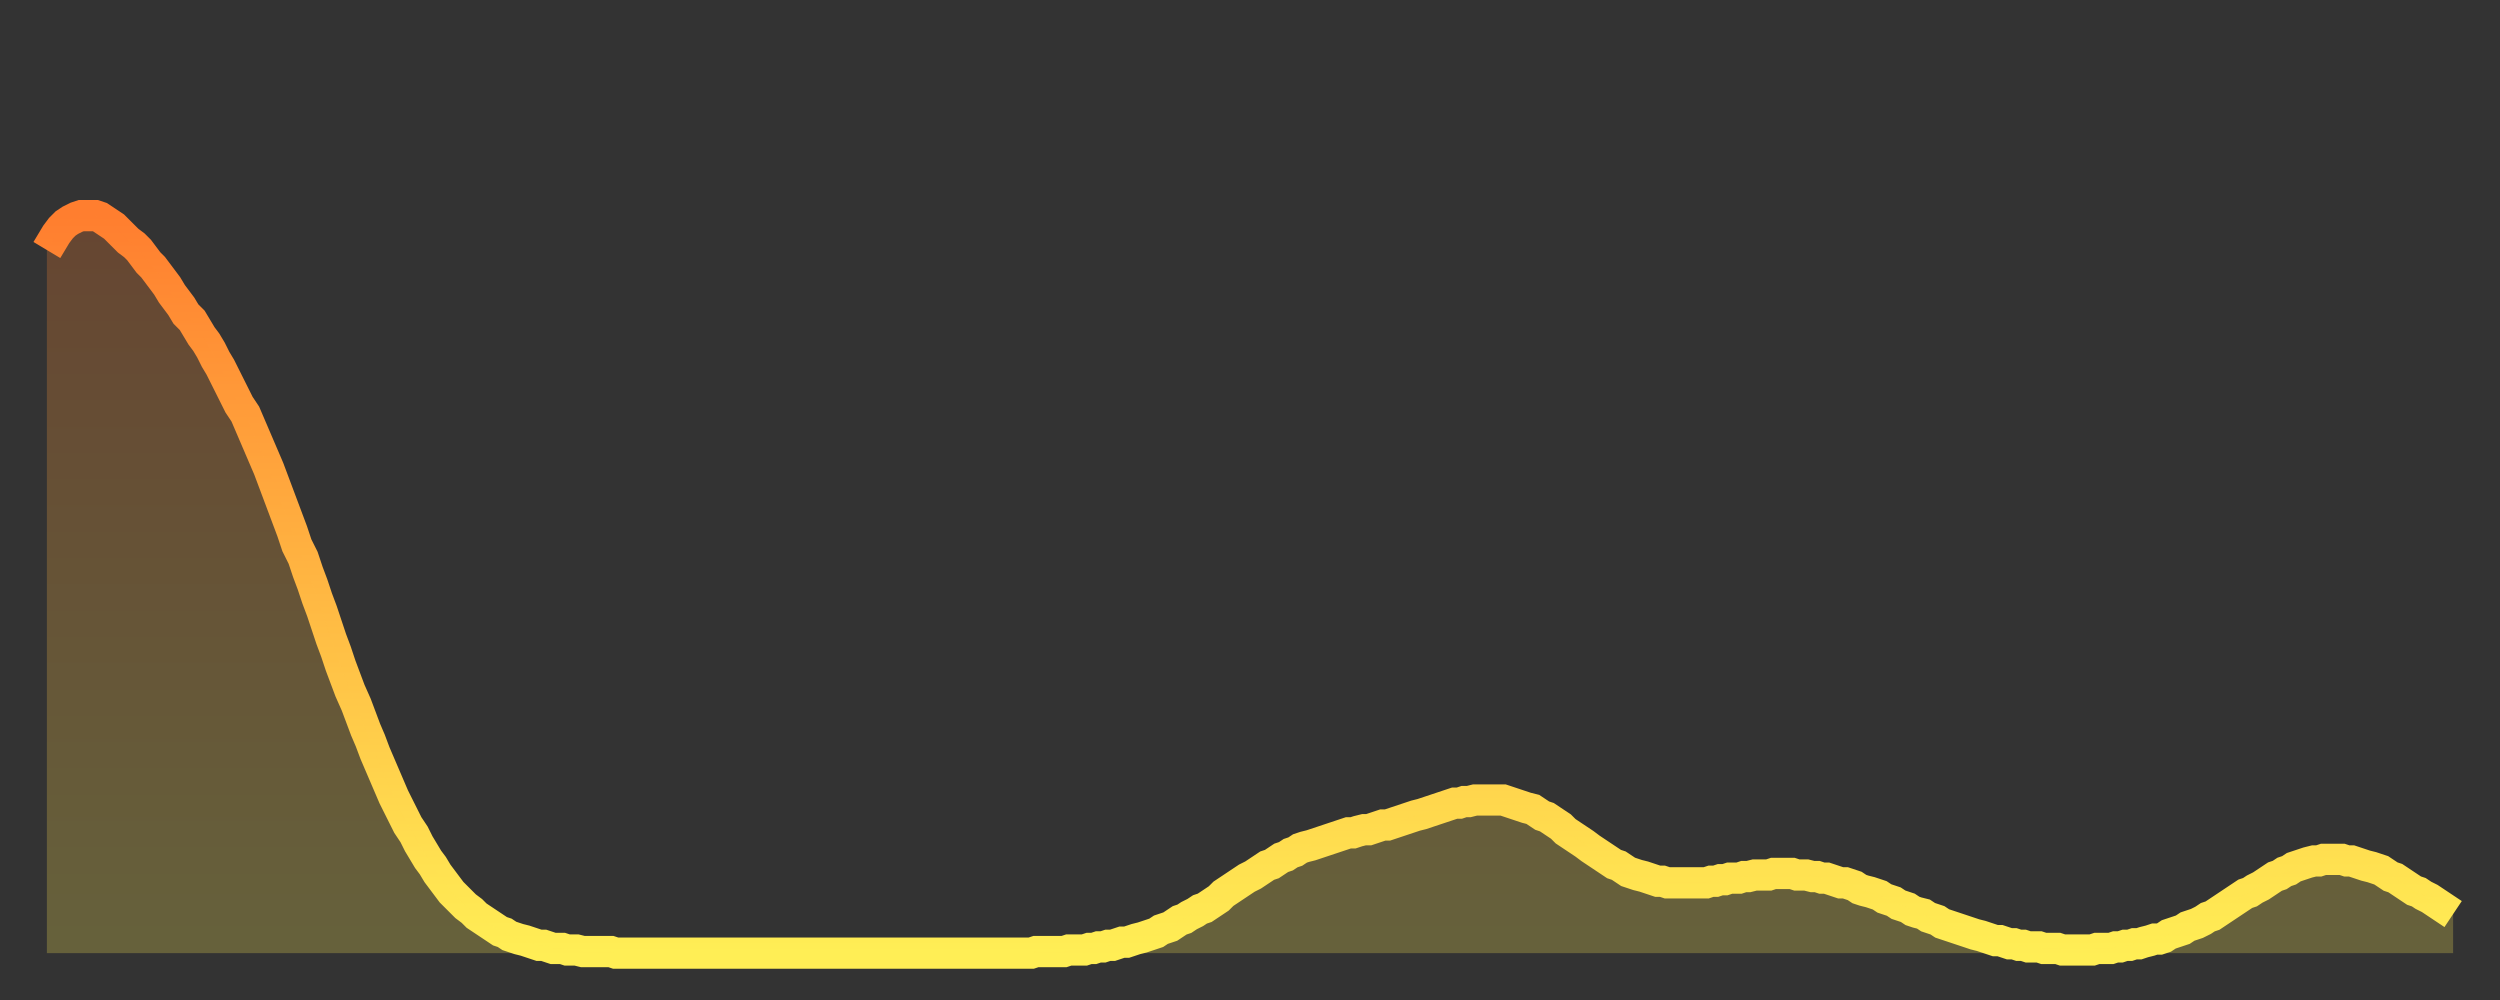 <?xml version="1.0" encoding="utf-8" ?>
<svg baseProfile="full" height="64" version="1.1" width="160" xmlns="http://www.w3.org/2000/svg" xmlns:ev="http://www.w3.org/2001/xml-events" xmlns:xlink="http://www.w3.org/1999/xlink"><rect width="100%" height="100%" fill="#333333" stroke="none"/><defs><linearGradient id="id49130" x1="0" x2="0" y1="0" y2="1"><stop offset="0%" stop-color="#ff7e2f" /><stop offset="50%" stop-color="#ffb642" /><stop offset="100%" stop-color="#ffee55" /></linearGradient></defs><g transform="translate(3,3)"><g><path d="M 0.0 13.0 0.3 12.5 0.6 12.0 0.9 11.6 1.2 11.3 1.5 11.1 1.9 10.9 2.2 10.8 2.5 10.8 2.8 10.8 3.1 10.8 3.4 10.9 3.7 11.1 4.0 11.3 4.3 11.5 4.6 11.8 4.9 12.1 5.2 12.4 5.6 12.7 5.9 13.0 6.2 13.4 6.5 13.8 6.8 14.1 7.1 14.5 7.4 14.9 7.7 15.3 8.0 15.8 8.3 16.2 8.6 16.6 8.9 17.1 9.3 17.5 9.6 18.0 9.9 18.5 10.2 18.9 10.5 19.4 10.8 20.0 11.1 20.5 11.4 21.1 11.7 21.7 12.0 22.3 12.3 22.9 12.7 23.5 13.0 24.2 13.3 24.9 13.6 25.6 13.9 26.3 14.2 27.0 14.5 27.8 14.8 28.6 15.1 29.4 15.4 30.2 15.7 31.0 16.0 31.9 16.4 32.7 16.7 33.6 17.0 34.4 17.3 35.3 17.6 36.1 17.9 37.0 18.2 37.9 18.5 38.7 18.8 39.6 19.1 40.4 19.4 41.2 19.8 42.1 20.1 42.9 20.4 43.7 20.7 44.4 21.0 45.2 21.3 45.9 21.6 46.6 21.9 47.3 22.2 48.0 22.5 48.6 22.8 49.2 23.1 49.8 23.5 50.4 23.8 51.0 24.1 51.5 24.4 52.0 24.7 52.4 25.0 52.9 25.3 53.3 25.6 53.7 25.9 54.1 26.2 54.4 26.5 54.7 26.8 55.0 27.2 55.3 27.5 55.6 27.8 55.8 28.1 56.0 28.4 56.2 28.7 56.4 29.0 56.6 29.3 56.7 29.6 56.9 29.9 57.0 30.2 57.1 30.6 57.2 30.9 57.3 31.2 57.4 31.5 57.5 31.8 57.5 32.1 57.6 32.4 57.7 32.7 57.7 33.0 57.7 33.3 57.8 33.6 57.8 33.9 57.8 34.3 57.9 34.6 57.9 34.9 57.9 35.2 57.9 35.5 57.9 35.8 57.9 36.1 57.9 36.4 58.0 36.7 58.0 37.0 58.0 37.3 58.0 37.7 58.0 38.0 58.0 38.3 58.0 38.6 58.0 38.9 58.0 39.2 58.0 39.5 58.0 39.8 58.0 40.1 58.0 40.4 58.0 40.7 58.0 41.0 58.0 41.4 58.0 41.7 58.0 42.0 58.0 42.3 58.0 42.6 58.0 42.9 58.0 43.2 58.0 43.5 58.0 43.8 58.0 44.1 58.0 44.4 58.0 44.7 58.0 45.1 58.0 45.4 58.0 45.7 58.0 46.0 58.0 46.3 58.0 46.6 58.0 46.9 58.0 47.2 58.0 47.5 58.0 47.8 58.0 48.1 58.0 48.5 58.0 48.8 58.0 49.1 58.0 49.4 58.0 49.7 58.0 50.0 58.0 50.3 58.0 50.6 58.0 50.9 58.0 51.2 58.0 51.5 58.0 51.8 58.0 52.2 58.0 52.5 58.0 52.8 58.0 53.1 58.0 53.4 58.0 53.7 58.0 54.0 58.0 54.3 58.0 54.6 58.0 54.9 58.0 55.2 58.0 55.6 58.0 55.9 58.0 56.2 58.0 56.5 58.0 56.8 58.0 57.1 58.0 57.4 58.0 57.7 58.0 58.0 58.0 58.3 58.0 58.6 58.0 58.9 58.0 59.3 58.0 59.6 58.0 59.9 58.0 60.2 58.0 60.5 58.0 60.8 58.0 61.1 58.0 61.4 58.0 61.7 58.0 62.0 58.0 62.3 58.0 62.6 58.0 63.0 58.0 63.3 57.9 63.6 57.9 63.9 57.9 64.2 57.9 64.5 57.9 64.8 57.9 65.1 57.9 65.4 57.8 65.7 57.8 66.0 57.8 66.4 57.8 66.7 57.7 67.0 57.7 67.3 57.6 67.6 57.6 67.9 57.5 68.2 57.5 68.5 57.4 68.8 57.3 69.1 57.3 69.4 57.2 69.7 57.1 70.1 57.0 70.4 56.9 70.7 56.8 71.0 56.7 71.3 56.5 71.6 56.4 71.9 56.3 72.2 56.1 72.5 55.9 72.8 55.8 73.1 55.6 73.5 55.4 73.8 55.2 74.1 55.1 74.4 54.9 74.7 54.7 75.0 54.5 75.3 54.2 75.6 54.0 75.9 53.8 76.2 53.6 76.5 53.4 76.8 53.2 77.2 53.0 77.5 52.8 77.8 52.6 78.1 52.4 78.4 52.3 78.7 52.1 79.0 51.9 79.3 51.8 79.6 51.6 79.9 51.5 80.2 51.3 80.5 51.2 80.9 51.1 81.2 51.0 81.5 50.9 81.8 50.8 82.1 50.7 82.4 50.6 82.7 50.5 83.0 50.4 83.3 50.3 83.6 50.3 83.9 50.2 84.3 50.1 84.6 50.1 84.9 50.0 85.2 49.9 85.5 49.8 85.8 49.8 86.1 49.7 86.4 49.6 86.7 49.5 87.0 49.4 87.3 49.3 87.6 49.2 88.0 49.1 88.3 49.0 88.6 48.9 88.9 48.8 89.2 48.7 89.5 48.6 89.8 48.5 90.1 48.4 90.4 48.4 90.7 48.3 91.0 48.3 91.4 48.2 91.7 48.2 92.0 48.2 92.3 48.2 92.6 48.2 92.9 48.2 93.2 48.2 93.5 48.3 93.8 48.4 94.1 48.5 94.4 48.6 94.7 48.7 95.1 48.8 95.4 49.0 95.7 49.2 96.0 49.3 96.3 49.5 96.6 49.7 96.9 49.9 97.2 50.2 97.5 50.4 97.8 50.6 98.1 50.8 98.4 51.0 98.8 51.3 99.1 51.5 99.4 51.7 99.7 51.9 100.0 52.1 100.3 52.3 100.6 52.4 100.9 52.6 101.2 52.8 101.5 52.9 101.8 53.0 102.2 53.1 102.5 53.2 102.8 53.3 103.1 53.4 103.4 53.4 103.7 53.5 104.0 53.5 104.3 53.5 104.6 53.5 104.9 53.5 105.2 53.5 105.5 53.5 105.9 53.5 106.2 53.5 106.5 53.4 106.8 53.4 107.1 53.3 107.4 53.3 107.7 53.2 108.0 53.2 108.3 53.2 108.6 53.1 108.9 53.1 109.3 53.0 109.6 53.0 109.9 53.0 110.2 53.0 110.5 52.9 110.8 52.9 111.1 52.9 111.4 52.9 111.7 52.9 112.0 53.0 112.3 53.0 112.6 53.0 113.0 53.1 113.3 53.1 113.6 53.2 113.9 53.2 114.2 53.3 114.5 53.4 114.8 53.5 115.1 53.5 115.4 53.6 115.7 53.7 116.0 53.9 116.3 54.0 116.7 54.1 117.0 54.2 117.3 54.3 117.6 54.5 117.9 54.6 118.2 54.7 118.5 54.9 118.8 55.0 119.1 55.1 119.4 55.3 119.7 55.4 120.1 55.5 120.4 55.7 120.7 55.8 121.0 55.9 121.3 56.1 121.6 56.2 121.9 56.3 122.2 56.4 122.5 56.5 122.8 56.6 123.1 56.7 123.4 56.8 123.8 56.9 124.1 57.0 124.4 57.1 124.7 57.2 125.0 57.2 125.3 57.3 125.6 57.4 125.9 57.4 126.2 57.5 126.5 57.5 126.8 57.6 127.2 57.6 127.5 57.6 127.8 57.7 128.1 57.7 128.4 57.7 128.7 57.7 129.0 57.8 129.3 57.8 129.6 57.8 129.9 57.8 130.2 57.8 130.5 57.8 130.9 57.8 131.2 57.7 131.5 57.7 131.8 57.7 132.1 57.7 132.4 57.6 132.7 57.6 133.0 57.5 133.3 57.5 133.6 57.4 133.9 57.4 134.2 57.3 134.6 57.2 134.9 57.1 135.2 57.1 135.5 57.0 135.8 56.8 136.1 56.7 136.4 56.6 136.7 56.5 137.0 56.3 137.3 56.2 137.6 56.1 138.0 55.9 138.3 55.7 138.6 55.6 138.9 55.4 139.2 55.2 139.5 55.0 139.8 54.8 140.1 54.6 140.4 54.4 140.7 54.2 141.0 54.1 141.3 53.9 141.7 53.7 142.0 53.5 142.3 53.3 142.6 53.1 142.9 53.0 143.2 52.8 143.5 52.7 143.8 52.5 144.1 52.4 144.4 52.3 144.7 52.2 145.1 52.1 145.4 52.1 145.7 52.0 146.0 52.0 146.3 52.0 146.6 52.0 146.9 52.0 147.2 52.1 147.5 52.1 147.8 52.2 148.1 52.3 148.4 52.4 148.8 52.5 149.1 52.6 149.4 52.7 149.7 52.9 150.0 53.1 150.3 53.2 150.6 53.4 150.9 53.6 151.2 53.8 151.5 54.0 151.8 54.1 152.1 54.3 152.5 54.5 152.8 54.7 153.1 54.9 153.4 55.1 153.7 55.3 154.0 55.5" fill="none" id="graph-curve" opacity="1" stroke="url(#id49130)" stroke-width="2" /><path d="M 0 58 L 0.0 13.0 0.3 12.5 0.6 12.0 0.9 11.6 1.2 11.3 1.5 11.1 1.9 10.9 2.2 10.8 2.5 10.8 2.8 10.8 3.1 10.8 3.4 10.9 3.7 11.1 4.0 11.3 4.3 11.5 4.6 11.8 4.9 12.1 5.2 12.4 5.6 12.7 5.9 13.0 6.2 13.4 6.5 13.8 6.8 14.1 7.1 14.5 7.4 14.9 7.7 15.3 8.0 15.8 8.3 16.2 8.6 16.6 8.9 17.1 9.3 17.5 9.6 18.0 9.9 18.5 10.2 18.9 10.5 19.4 10.8 20.0 11.1 20.5 11.4 21.1 11.7 21.7 12.0 22.3 12.3 22.9 12.7 23.5 13.0 24.2 13.3 24.9 13.6 25.6 13.9 26.3 14.2 27.0 14.5 27.8 14.8 28.6 15.1 29.4 15.4 30.2 15.7 31.0 16.0 31.9 16.4 32.7 16.7 33.6 17.0 34.4 17.3 35.3 17.6 36.1 17.9 37.0 18.2 37.9 18.5 38.7 18.8 39.6 19.1 40.4 19.4 41.2 19.8 42.1 20.1 42.9 20.4 43.7 20.7 44.4 21.0 45.2 21.3 45.9 21.6 46.6 21.9 47.3 22.2 48.0 22.5 48.6 22.8 49.2 23.1 49.8 23.5 50.4 23.8 51.0 24.1 51.5 24.4 52.0 24.7 52.4 25.0 52.9 25.3 53.3 25.6 53.7 25.9 54.1 26.2 54.4 26.5 54.7 26.8 55.0 27.2 55.3 27.5 55.6 27.8 55.8 28.1 56.0 28.4 56.2 28.7 56.4 29.0 56.6 29.3 56.7 29.6 56.9 29.9 57.0 30.2 57.1 30.6 57.2 30.9 57.3 31.2 57.4 31.5 57.5 31.8 57.5 32.1 57.6 32.4 57.7 32.7 57.7 33.0 57.7 33.3 57.8 33.6 57.8 33.9 57.8 34.3 57.9 34.6 57.9 34.9 57.9 35.2 57.9 35.5 57.9 35.8 57.9 36.1 57.9 36.4 58.0 36.7 58.0 37.0 58.0 37.3 58.0 37.7 58.0 38.0 58.0 38.3 58.0 38.6 58.0 38.9 58.0 39.2 58.0 39.5 58.0 39.8 58.0 40.1 58.0 40.4 58.0 40.7 58.0 41.0 58.0 41.4 58.0 41.7 58.0 42.0 58.0 42.3 58.0 42.6 58.0 42.9 58.0 43.2 58.0 43.5 58.0 43.8 58.0 44.1 58.0 44.4 58.0 44.7 58.0 45.1 58.0 45.4 58.0 45.7 58.0 46.0 58.0 46.3 58.0 46.6 58.0 46.9 58.0 47.2 58.0 47.5 58.0 47.8 58.0 48.1 58.0 48.5 58.0 48.8 58.0 49.1 58.0 49.4 58.0 49.7 58.0 50.0 58.0 50.3 58.0 50.6 58.0 50.9 58.0 51.2 58.0 51.5 58.0 51.8 58.0 52.2 58.0 52.5 58.0 52.8 58.0 53.1 58.0 53.4 58.0 53.7 58.0 54.0 58.0 54.3 58.0 54.6 58.0 54.9 58.0 55.2 58.0 55.6 58.0 55.9 58.0 56.2 58.0 56.5 58.0 56.8 58.0 57.1 58.0 57.4 58.0 57.7 58.0 58.0 58.0 58.3 58.0 58.6 58.0 58.9 58.0 59.3 58.0 59.6 58.0 59.9 58.0 60.2 58.0 60.5 58.0 60.8 58.0 61.1 58.0 61.4 58.0 61.7 58.0 62.0 58.0 62.3 58.0 62.6 58.0 63.0 58.0 63.3 57.9 63.6 57.9 63.9 57.9 64.2 57.9 64.5 57.9 64.8 57.9 65.1 57.9 65.4 57.8 65.7 57.8 66.0 57.8 66.4 57.8 66.7 57.7 67.0 57.7 67.3 57.6 67.6 57.6 67.9 57.5 68.2 57.5 68.5 57.4 68.8 57.3 69.1 57.3 69.4 57.2 69.7 57.1 70.1 57.0 70.4 56.9 70.7 56.8 71.0 56.7 71.3 56.5 71.6 56.4 71.9 56.3 72.2 56.1 72.5 55.9 72.8 55.8 73.1 55.6 73.5 55.4 73.8 55.2 74.1 55.1 74.4 54.9 74.7 54.7 75.0 54.5 75.3 54.2 75.6 54.0 75.9 53.8 76.2 53.6 76.5 53.4 76.8 53.2 77.2 53.0 77.5 52.8 77.8 52.6 78.1 52.4 78.4 52.3 78.7 52.1 79.0 51.9 79.3 51.8 79.6 51.6 79.9 51.5 80.2 51.3 80.5 51.2 80.9 51.1 81.2 51.0 81.5 50.9 81.8 50.8 82.1 50.7 82.4 50.6 82.7 50.5 83.0 50.4 83.3 50.3 83.6 50.3 83.9 50.2 84.3 50.1 84.6 50.1 84.9 50.0 85.2 49.9 85.5 49.8 85.8 49.8 86.1 49.7 86.4 49.6 86.7 49.5 87.0 49.4 87.3 49.3 87.6 49.2 88.0 49.1 88.3 49.0 88.6 48.9 88.9 48.8 89.2 48.7 89.5 48.6 89.8 48.5 90.1 48.4 90.4 48.4 90.7 48.3 91.0 48.3 91.4 48.2 91.7 48.2 92.0 48.2 92.3 48.2 92.6 48.2 92.9 48.2 93.2 48.2 93.5 48.3 93.8 48.4 94.1 48.5 94.4 48.6 94.7 48.7 95.1 48.8 95.4 49.0 95.7 49.2 96.0 49.3 96.3 49.5 96.6 49.7 96.9 49.9 97.2 50.2 97.5 50.4 97.8 50.6 98.1 50.8 98.4 51.0 98.8 51.3 99.1 51.5 99.4 51.7 99.7 51.9 100.0 52.1 100.3 52.3 100.6 52.4 100.9 52.6 101.2 52.8 101.5 52.9 101.8 53.0 102.2 53.1 102.5 53.2 102.8 53.3 103.1 53.4 103.4 53.4 103.7 53.5 104.0 53.5 104.3 53.5 104.6 53.5 104.9 53.5 105.2 53.5 105.5 53.5 105.9 53.5 106.2 53.5 106.5 53.4 106.8 53.4 107.1 53.3 107.4 53.3 107.7 53.2 108.0 53.2 108.3 53.2 108.6 53.1 108.9 53.1 109.3 53.0 109.6 53.0 109.9 53.0 110.2 53.0 110.5 52.9 110.8 52.9 111.1 52.9 111.4 52.9 111.7 52.9 112.0 53.0 112.3 53.0 112.6 53.0 113.0 53.1 113.3 53.1 113.6 53.2 113.9 53.2 114.2 53.3 114.5 53.4 114.8 53.5 115.1 53.5 115.4 53.6 115.7 53.7 116.0 53.9 116.3 54.0 116.7 54.1 117.0 54.2 117.3 54.3 117.6 54.5 117.9 54.6 118.2 54.7 118.5 54.9 118.8 55.0 119.1 55.1 119.4 55.3 119.7 55.4 120.1 55.5 120.4 55.7 120.7 55.8 121.0 55.9 121.3 56.1 121.6 56.2 121.9 56.3 122.2 56.4 122.5 56.5 122.8 56.6 123.1 56.7 123.4 56.8 123.8 56.9 124.1 57.0 124.4 57.1 124.7 57.2 125.0 57.2 125.3 57.3 125.6 57.4 125.9 57.4 126.2 57.5 126.5 57.5 126.8 57.6 127.2 57.6 127.5 57.6 127.8 57.7 128.1 57.7 128.4 57.7 128.7 57.7 129.0 57.8 129.3 57.8 129.6 57.8 129.9 57.8 130.2 57.8 130.5 57.8 130.9 57.8 131.2 57.7 131.5 57.7 131.8 57.7 132.1 57.7 132.4 57.6 132.7 57.6 133.0 57.5 133.3 57.5 133.6 57.4 133.9 57.4 134.2 57.3 134.6 57.2 134.9 57.1 135.2 57.1 135.5 57.0 135.8 56.8 136.1 56.7 136.4 56.6 136.7 56.5 137.0 56.3 137.3 56.2 137.6 56.1 138.0 55.9 138.3 55.7 138.6 55.6 138.9 55.4 139.2 55.2 139.5 55.0 139.8 54.8 140.1 54.6 140.4 54.4 140.7 54.2 141.0 54.1 141.3 53.9 141.7 53.7 142.0 53.5 142.3 53.3 142.6 53.1 142.9 53.0 143.2 52.8 143.5 52.7 143.8 52.5 144.1 52.4 144.4 52.3 144.7 52.2 145.1 52.1 145.4 52.1 145.7 52.0 146.0 52.0 146.3 52.0 146.6 52.0 146.9 52.0 147.2 52.1 147.5 52.1 147.8 52.2 148.1 52.3 148.4 52.4 148.8 52.5 149.1 52.6 149.4 52.7 149.7 52.9 150.0 53.1 150.3 53.2 150.6 53.4 150.9 53.6 151.2 53.8 151.5 54.0 151.8 54.1 152.1 54.3 152.5 54.5 152.8 54.7 153.1 54.9 153.4 55.1 153.7 55.3 154.0 55.5 154 58" fill="url(#id49130)" fill-opacity=".25" id="graph-shadow" /></g></g></svg>